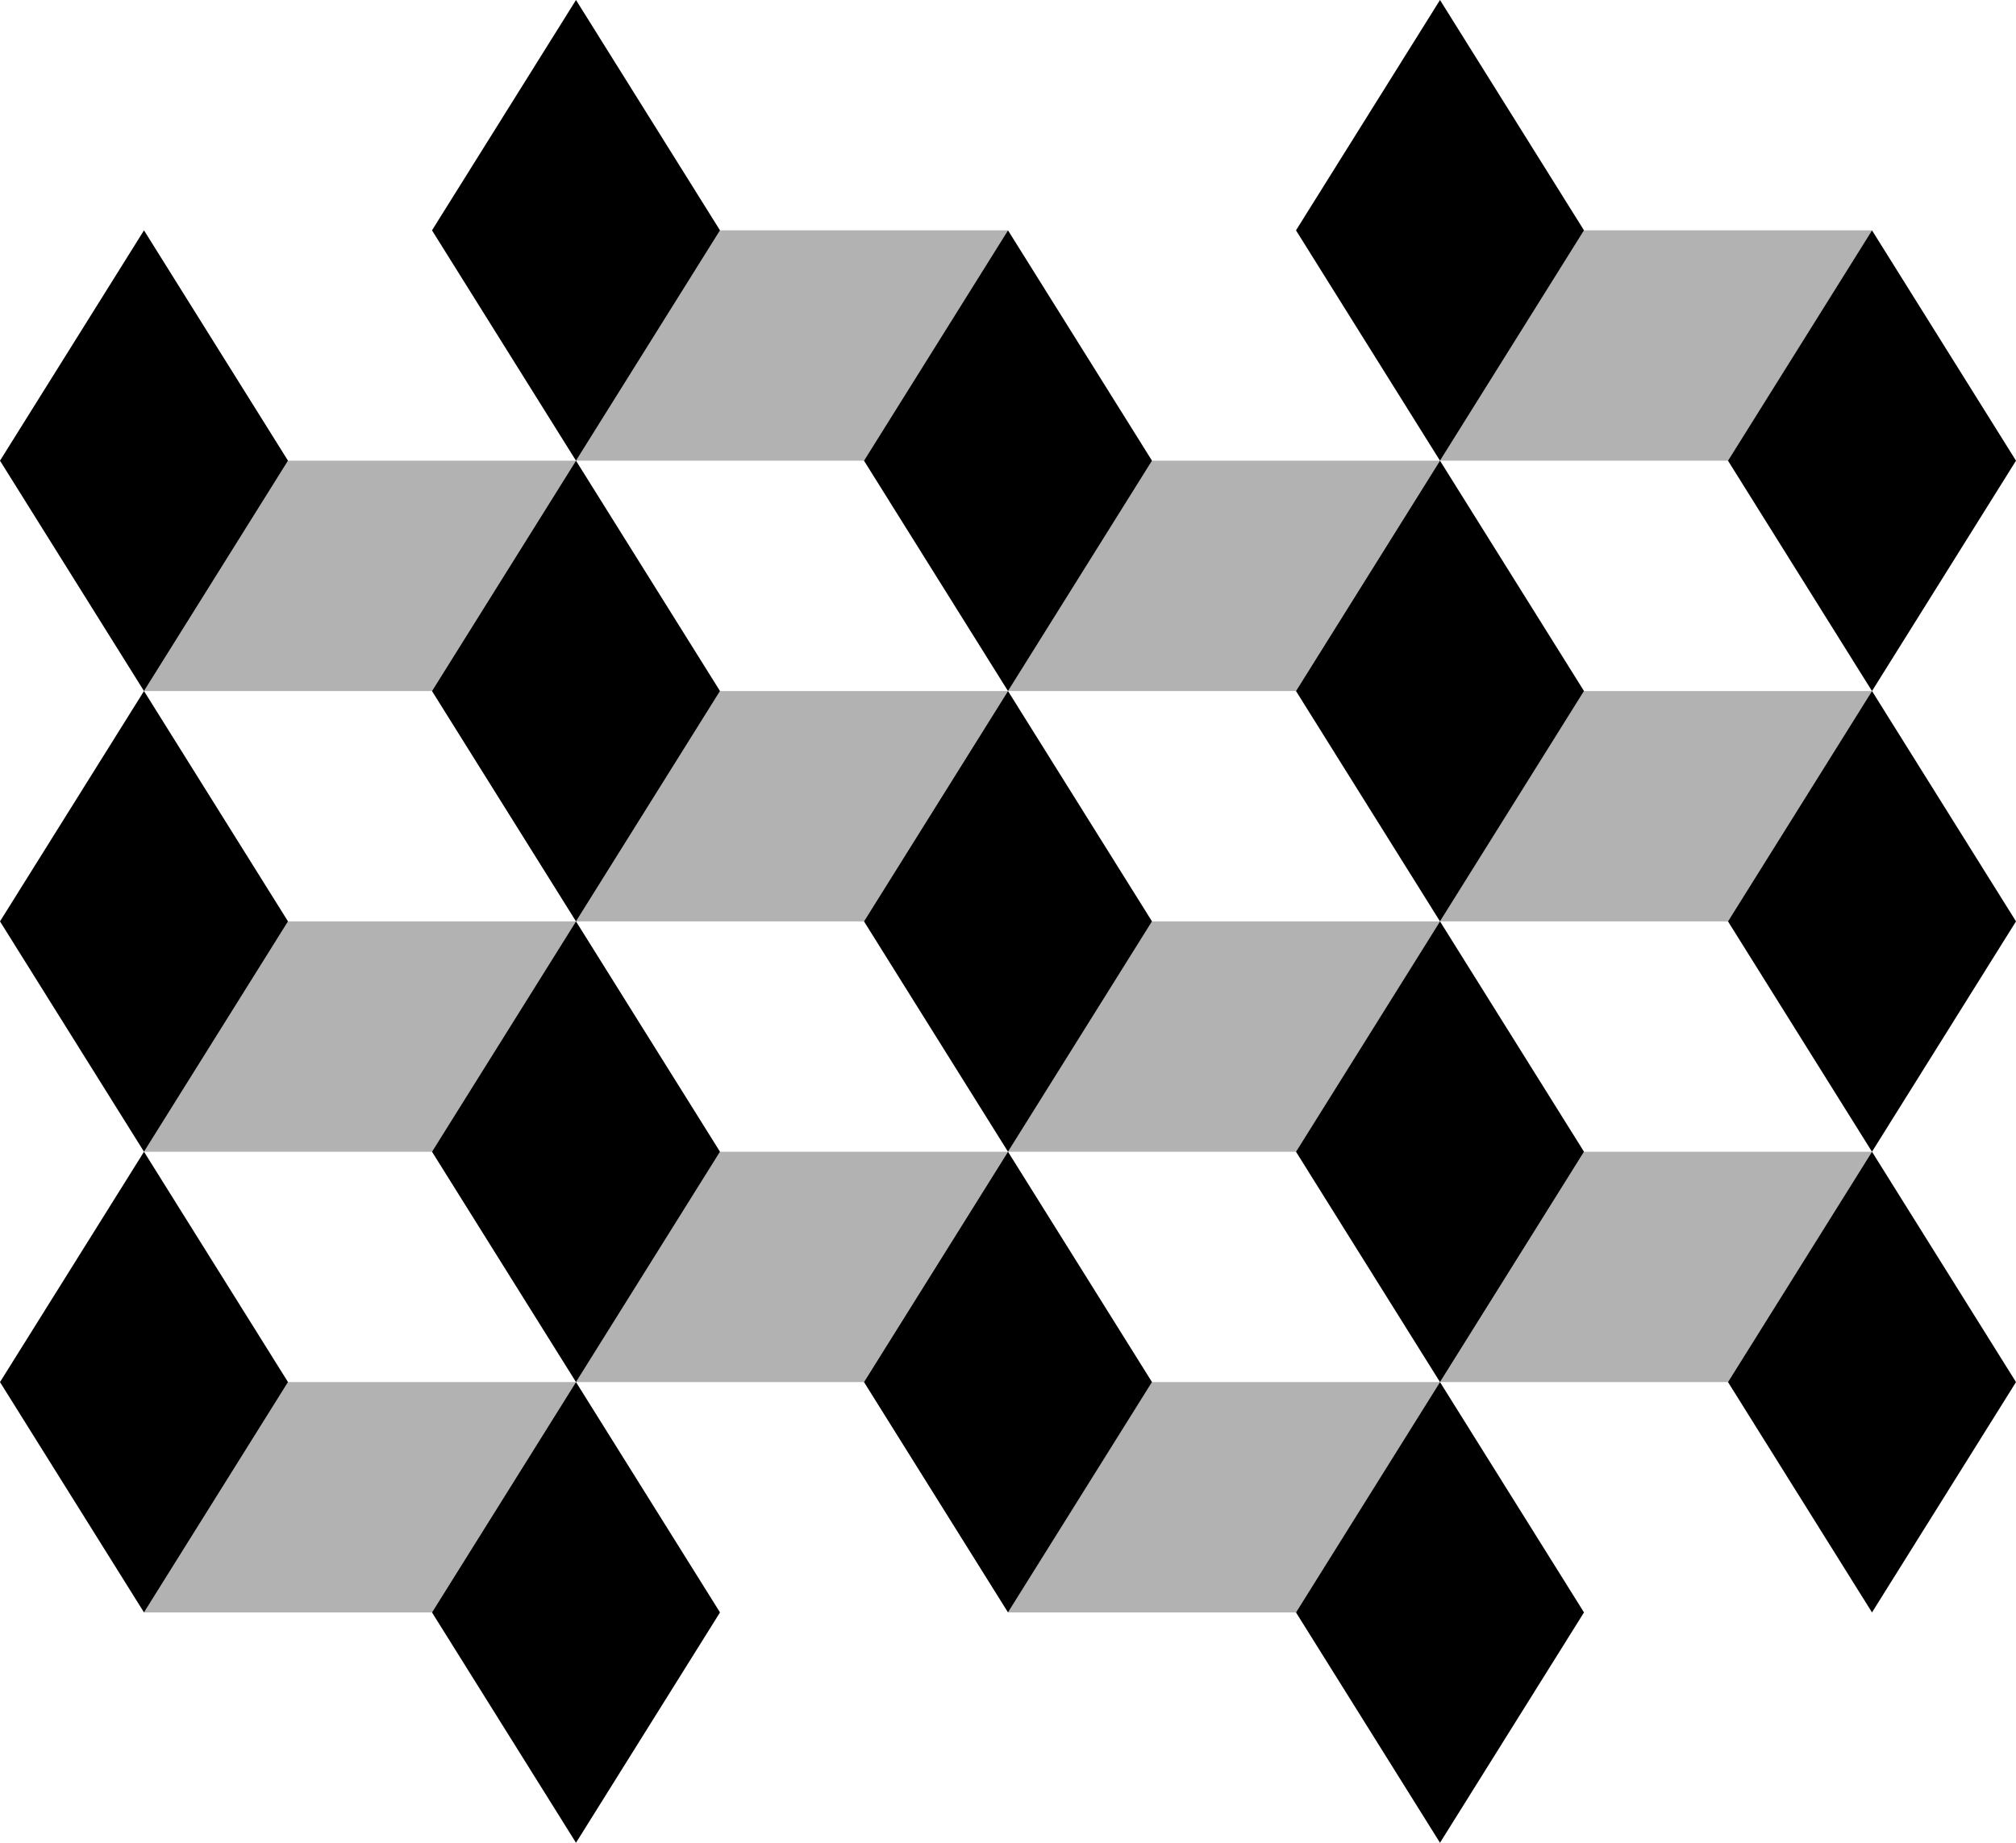 <svg xmlns="http://www.w3.org/2000/svg" width="105" height="96"><path fill="#b2b2b2" d="M52.5 36 45 48H30l7.5-12h15m0 24L45 72H30l7.5-12h15M75 72l-7.5 12h-15L60 72h15m0-24-7.5 12h-15L60 48h15M30 72l-7.5 12h-15L15 72h15m0-24-7.5 12h-15L15 48h15m22.5-36L45 24H30l7.5-12h15M75 24l-7.5 12h-15L60 24h15m22.5 12L90 48H75l7.5-12h15m0 24L90 72H75l7.5-12h15m0-48L90 24H75l7.5-12h15M30 24l-7.5 12h-15L15 24h15"/><path d="m30 24-7.5 12L30 48l7.5-12L30 24m0 24-7.5 12L30 72l7.5-12L30 48m0 24-7.5 12L30 96l7.5-12L30 72m22.5-12L45 72l7.5 12L60 72l-7.5-12m0-24L45 48l7.5 12L60 48l-7.5-12m-45 24L0 72l7.5 12L15 72 7.5 60m0-24L0 48l7.5 12L15 48 7.5 36M30 0l-7.5 12L30 24l7.5-12L30 0m22.5 12L45 24l7.5 12L60 24l-7.5-12M75 24l-7.5 12L75 48l7.5-12L75 24m0 24-7.5 12L75 72l7.5-12L75 48m0 24-7.5 12L75 96l7.5-12L75 72m22.5-12L90 72l7.5 12 7.5-12-7.5-12m0-24L90 48l7.5 12 7.5-12-7.5-12M75 0l-7.5 12L75 24l7.5-12L75 0m22.5 12L90 24l7.5 12 7.5-12-7.5-12m-90 0L0 24l7.5 12L15 24 7.5 12"/></svg>
